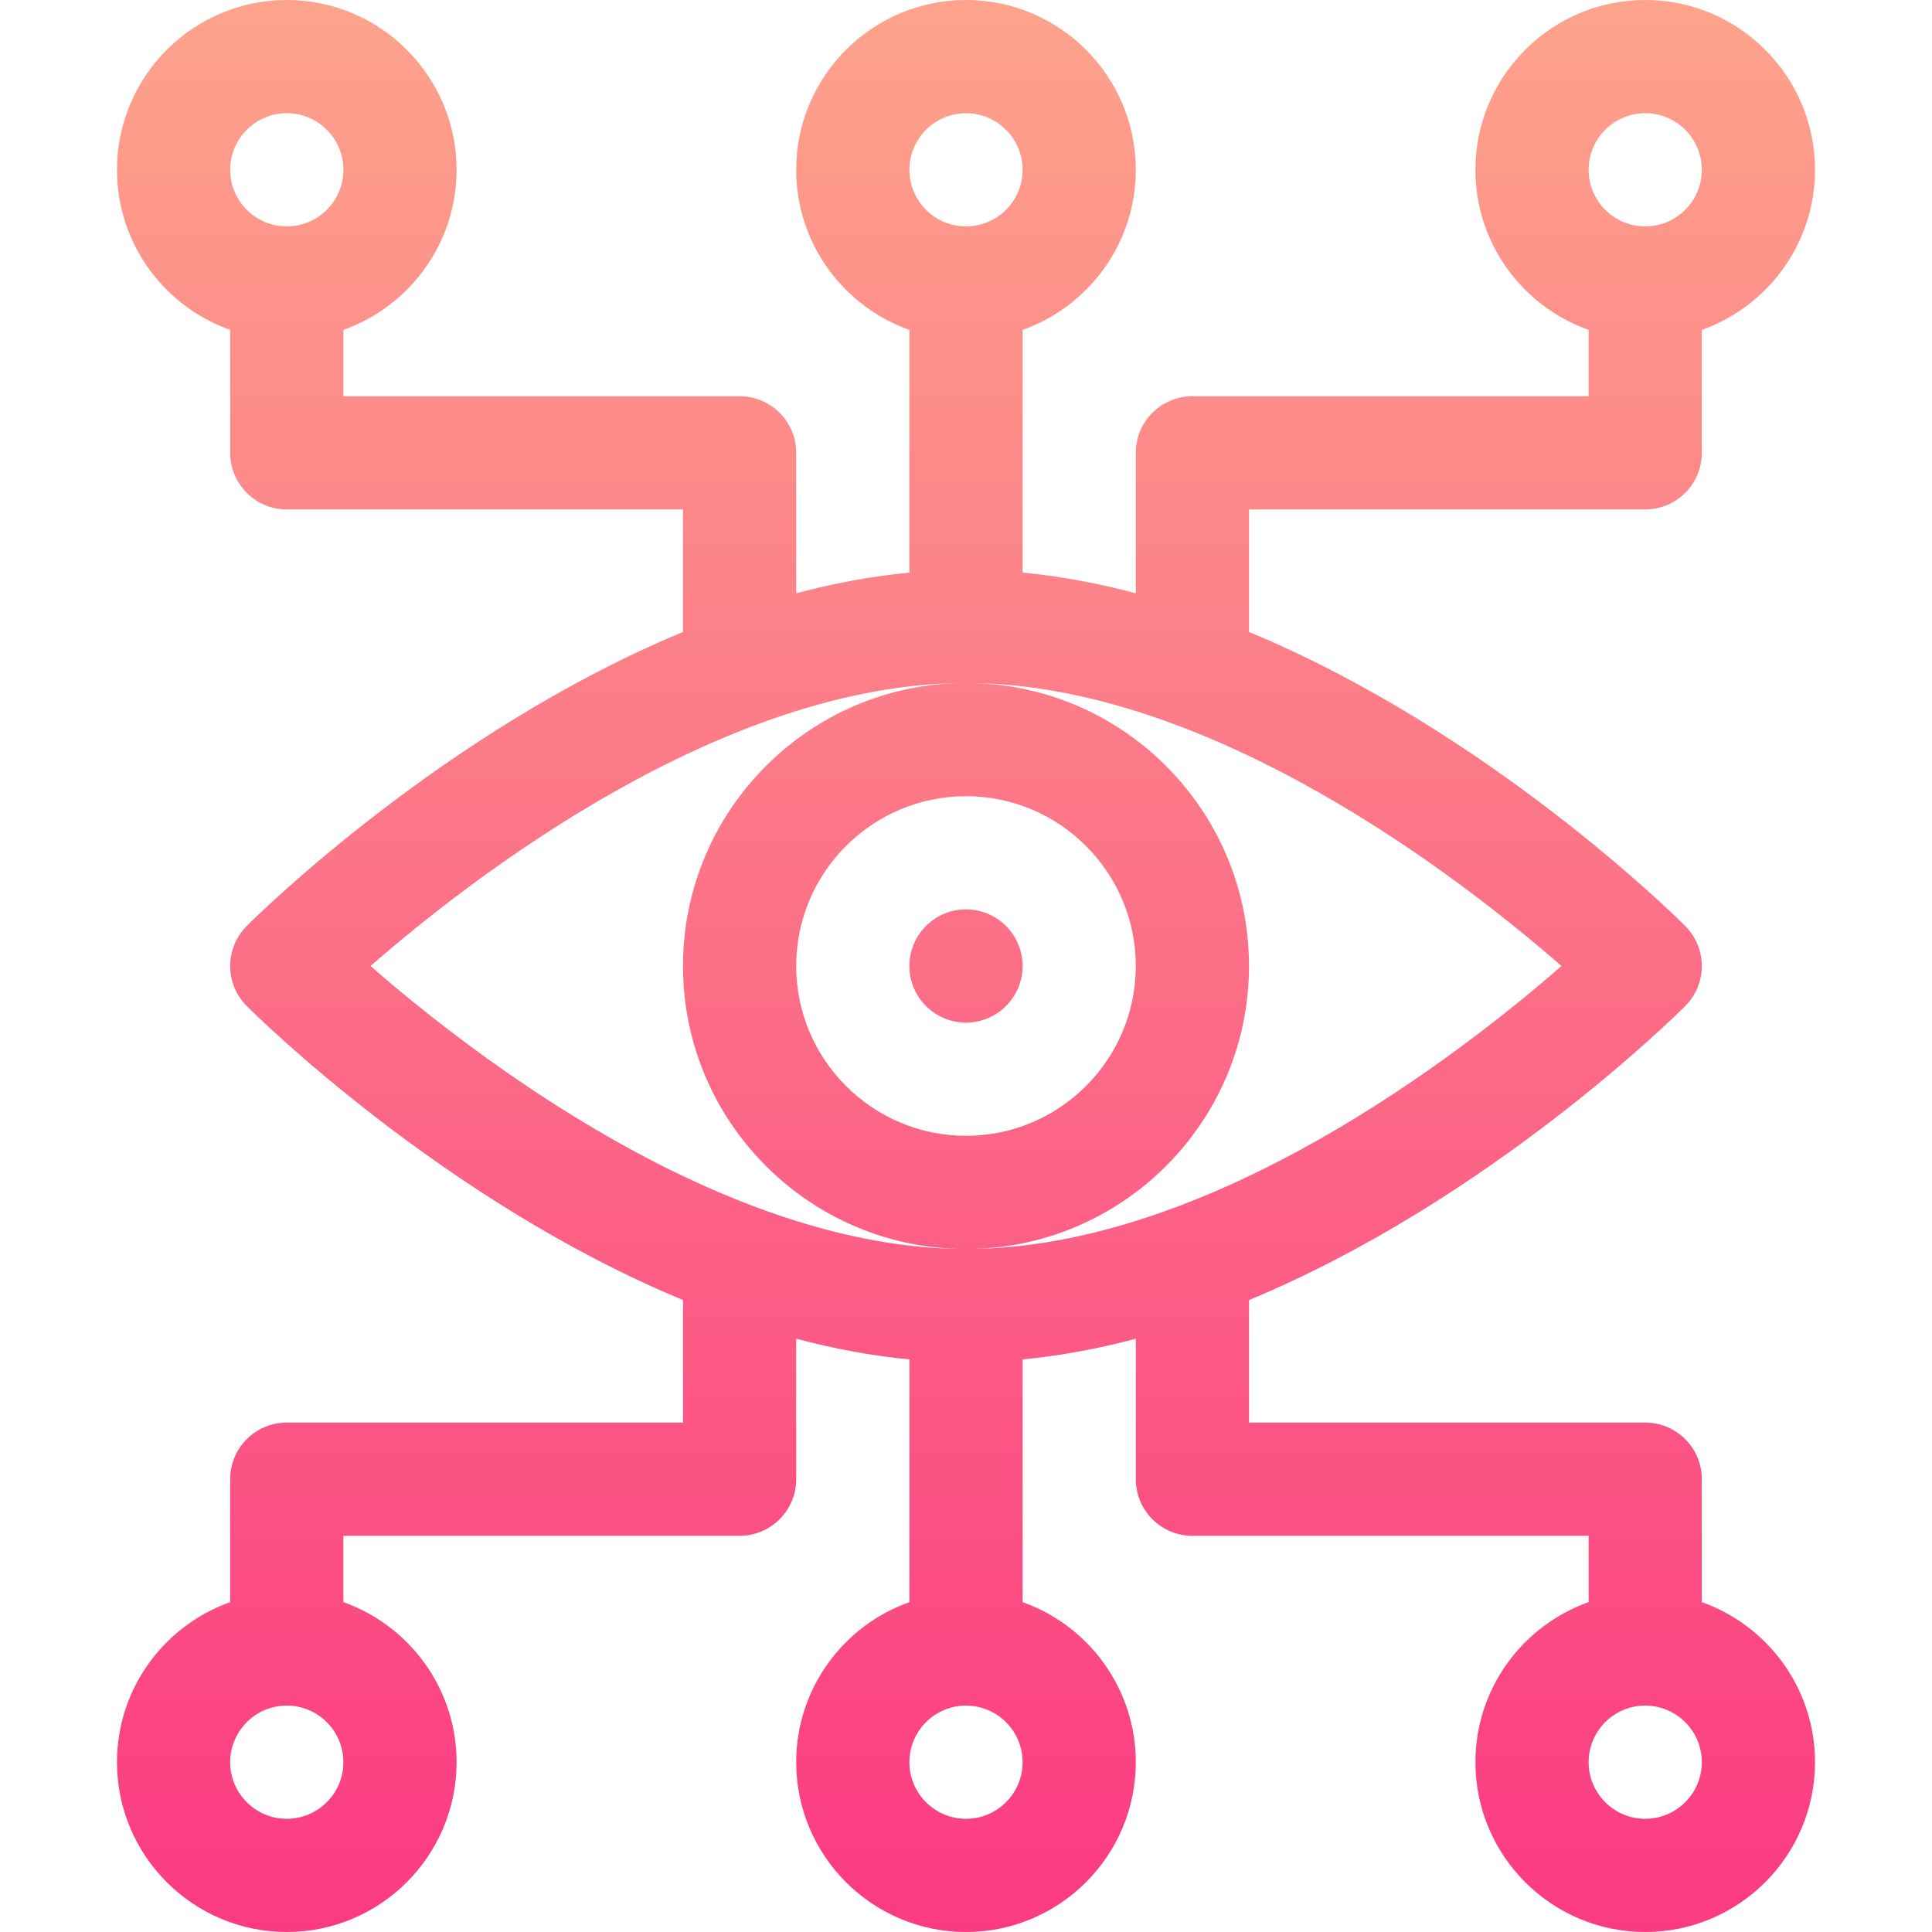 <svg xmlns="http://www.w3.org/2000/svg" xmlns:xlink="http://www.w3.org/1999/xlink" id="Capa_1" height="512" viewBox="0 0 512 512" width="512"><linearGradient id="SVGID_1_" gradientUnits="userSpaceOnUse" x1="256" x2="256" y1="512" y2="0"><stop offset="0" stop-color="#fb3a82"></stop><stop offset="1" stop-color="#fda38b"></stop></linearGradient><g><g><path d="m451 424.58v-32.58c0-8.284-6.716-15-15-15h-105v-32.477c63.395-26.297 112.799-75.108 115.606-77.917 5.858-5.858 5.858-15.355 0-21.213-2.808-2.808-52.212-51.62-115.606-77.917v-32.476h105c8.284 0 15-6.716 15-15v-32.58c17.459-6.192 30-22.865 30-42.42 0-24.813-20.187-45-45-45s-45 20.187-45 45c0 19.555 12.541 36.228 30 42.42v17.58h-105c-8.284 0-15 6.716-15 15v37.224c-9.84-2.616-19.874-4.512-30-5.481v-64.323c17.459-6.192 30-22.865 30-42.42 0-24.813-20.187-45-45-45s-45 20.187-45 45c0 19.555 12.541 36.228 30 42.42v64.323c-10.126.97-20.16 2.866-30 5.481v-37.224c0-8.284-6.716-15-15-15h-105v-17.58c17.459-6.192 30-22.865 30-42.42 0-24.813-20.187-45-45-45s-45 20.187-45 45c0 19.555 12.541 36.228 30 42.42v32.58c0 8.284 6.716 15 15 15h105v32.477c-63.395 26.297-112.799 75.108-115.606 77.917-5.858 5.858-5.858 15.355 0 21.213 2.808 2.808 52.212 51.62 115.606 77.917v32.476h-105c-8.284 0-15 6.716-15 15v32.58c-17.459 6.192-30 22.865-30 42.42 0 24.813 20.187 45 45 45s45-20.187 45-45c0-19.555-12.541-36.228-30-42.42v-17.58h105c8.284 0 15-6.716 15-15v-37.224c9.84 2.616 19.874 4.512 30 5.481v64.323c-17.459 6.192-30 22.865-30 42.42 0 24.813 20.187 45 45 45s45-20.187 45-45c0-19.555-12.541-36.228-30-42.42v-64.323c10.126-.97 20.16-2.866 30-5.481v37.224c0 8.284 6.716 15 15 15h105v17.58c-17.459 6.192-30 22.865-30 42.42 0 24.813 20.187 45 45 45s45-20.187 45-45c0-19.555-12.541-36.228-30-42.42zm-15-394.58c8.271 0 15 6.729 15 15s-6.729 15-15 15-15-6.729-15-15 6.729-15 15-15zm-360 30c-8.271 0-15-6.729-15-15s6.729-15 15-15 15 6.729 15 15-6.729 15-15 15zm0 422c-8.271 0-15-6.729-15-15s6.729-15 15-15 15 6.729 15 15-6.729 15-15 15zm180-452c8.271 0 15 6.729 15 15s-6.729 15-15 15-15-6.729-15-15 6.729-15 15-15zm0 452c-8.271 0-15-6.729-15-15s6.729-15 15-15 15 6.729 15 15-6.729 15-15 15zm0-151c-64.762 0-131.555-52.079-157.812-75 26.264-22.926 93.055-75 157.812-75s131.547 52.073 157.811 75c-26.264 22.927-93.054 75-157.811 75zm180 151c-8.271 0-15-6.729-15-15s6.729-15 15-15 15 6.729 15 15-6.729 15-15 15zm-180-241c-8.284 0-15 6.716-15 15s6.716 15 15 15 15-6.716 15-15-6.716-15-15-15zm75 15c0-41.355-33.645-75-75-75s-75 33.645-75 75 33.645 75 75 75 75-33.645 75-75zm-75 45c-24.813 0-45-20.187-45-45s20.187-45 45-45 45 20.187 45 45-20.187 45-45 45z" fill="url(#SVGID_1_)"></path></g></g></svg>